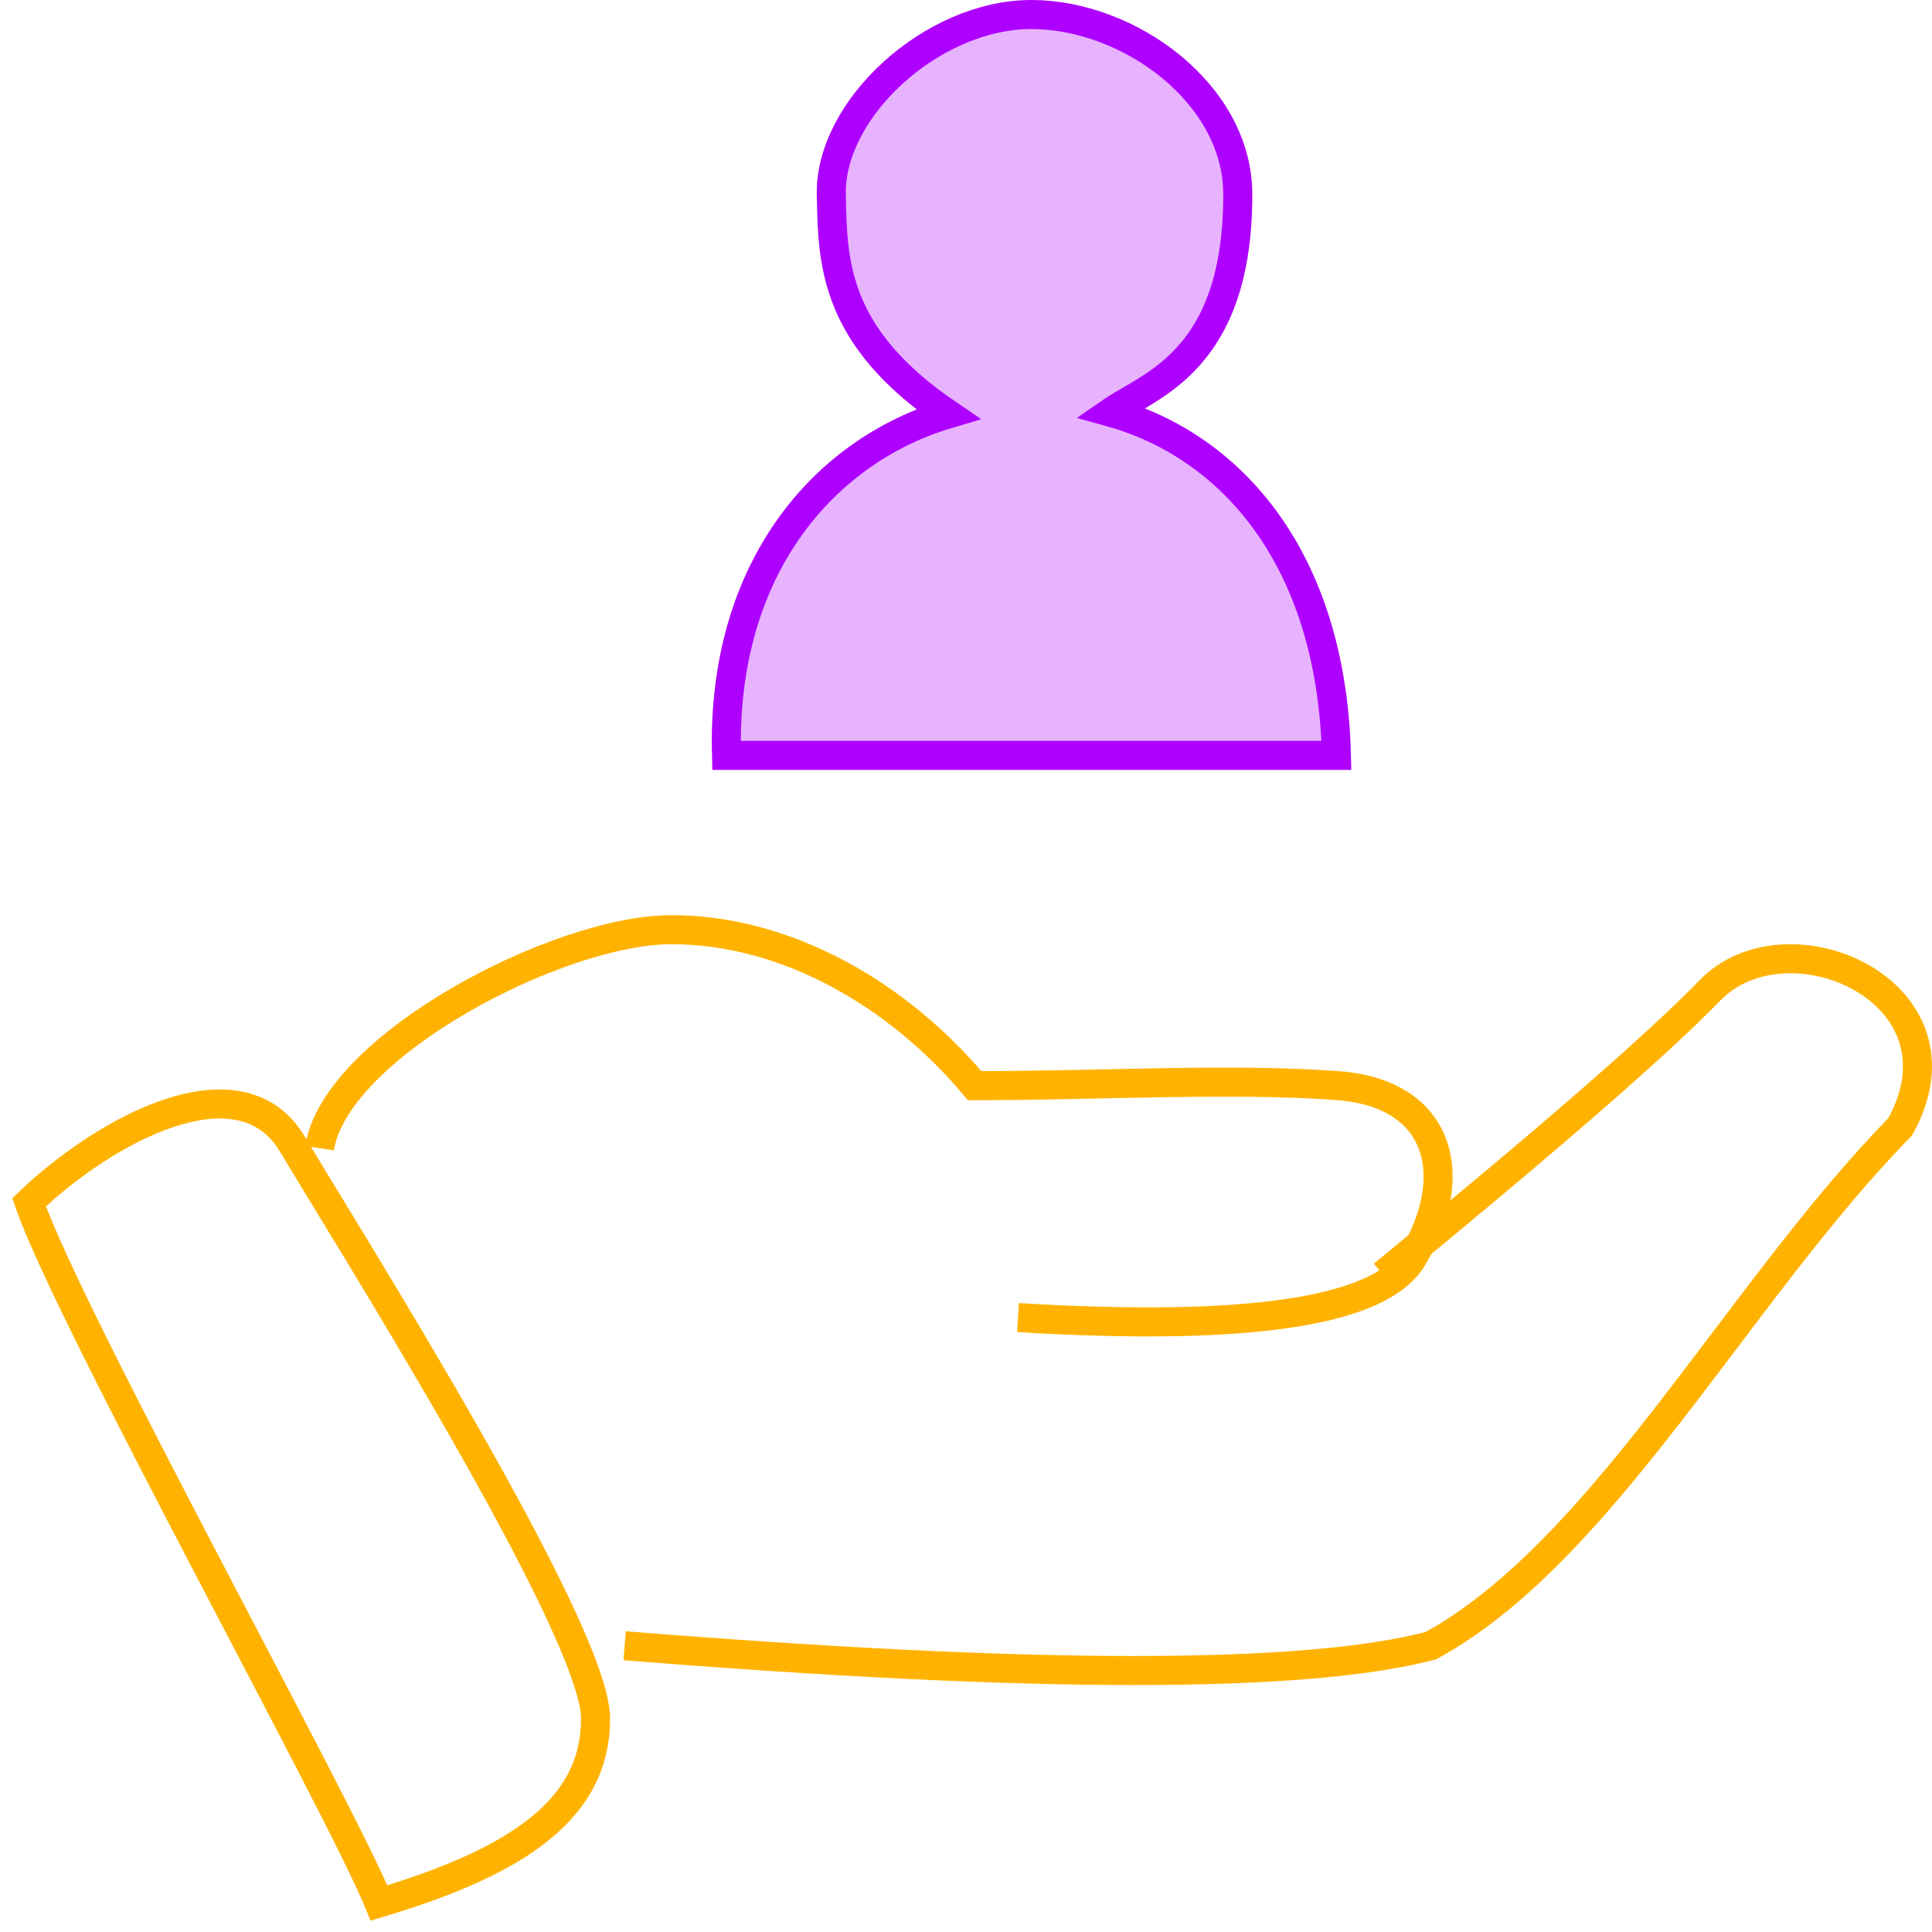 <?xml version="1.0" encoding="UTF-8"?>
<svg width="133px" height="133px" viewBox="0 0 133 133" version="1.1" xmlns="http://www.w3.org/2000/svg" xmlns:xlink="http://www.w3.org/1999/xlink">
    <!-- Generator: Sketch 55.1 (78136) - https://sketchapp.com -->
    <title>Group 3</title>
    <desc>Created with Sketch.</desc>
    <g id="Layout-Desktop" stroke="none" stroke-width="1" fill="none" fill-rule="evenodd">
        <g id="B2B" transform="translate(-427, -2010)" stroke-width="2">
            <g id="Feature-1-Copy-3" transform="translate(307, 2011)">
                <g id="Group-3" transform="translate(122, 0)">
                    <path d="M20,78.04 C21.075,71.052 36.372,63 44.231,63 C52.089,63 59.769,67.395 65.097,73.739 C73.604,73.739 82.913,73.192 90.119,73.739 C97.324,74.287 98.591,80.105 95.221,85.623 C92.975,89.301 83.928,90.661 68.081,89.703" id="Path-39" stroke="#FFB300"></path>
                    <path d="M93.214,86.761 C104.636,77.396 112.135,70.87 115.709,67.184 C121.072,61.654 133.954,67.301 128.811,76.569 C117.595,88.032 108.367,105.806 96.493,112.293 C87.78,114.569 69.282,114.569 41,112.293" id="Path-40" stroke="#FFB300"></path>
                    <path d="M0,81.767 C2.843,89.935 21.339,123.27 24.093,130 C33.81,127.107 39,123.449 39,117.309 C39,111.169 21.77,83.895 18.145,77.786 C14.52,71.676 5.172,76.811 0,81.767 Z" id="Path-41" stroke="#FFB300"></path>
                    <path d="M48.012,51 C58.014,51 81.713,51 90,51 C89.66,37.341 82.653,29.659 74.457,27.378 C77.171,25.5 83.21,23.854 83.21,12.391 C83.21,5.444 75.714,0 69,0 C62.183,0 55.108,6.48 55.228,12.391 C55.32,16.976 55.32,22.113 63.249,27.502 C54.782,30.02 47.667,38.067 48.012,51 Z" id="Path-42" stroke="#AE00FF" fill-opacity="0.3" fill="#AE00FF"></path>
                </g>
            </g>
        </g>
    </g>
</svg>